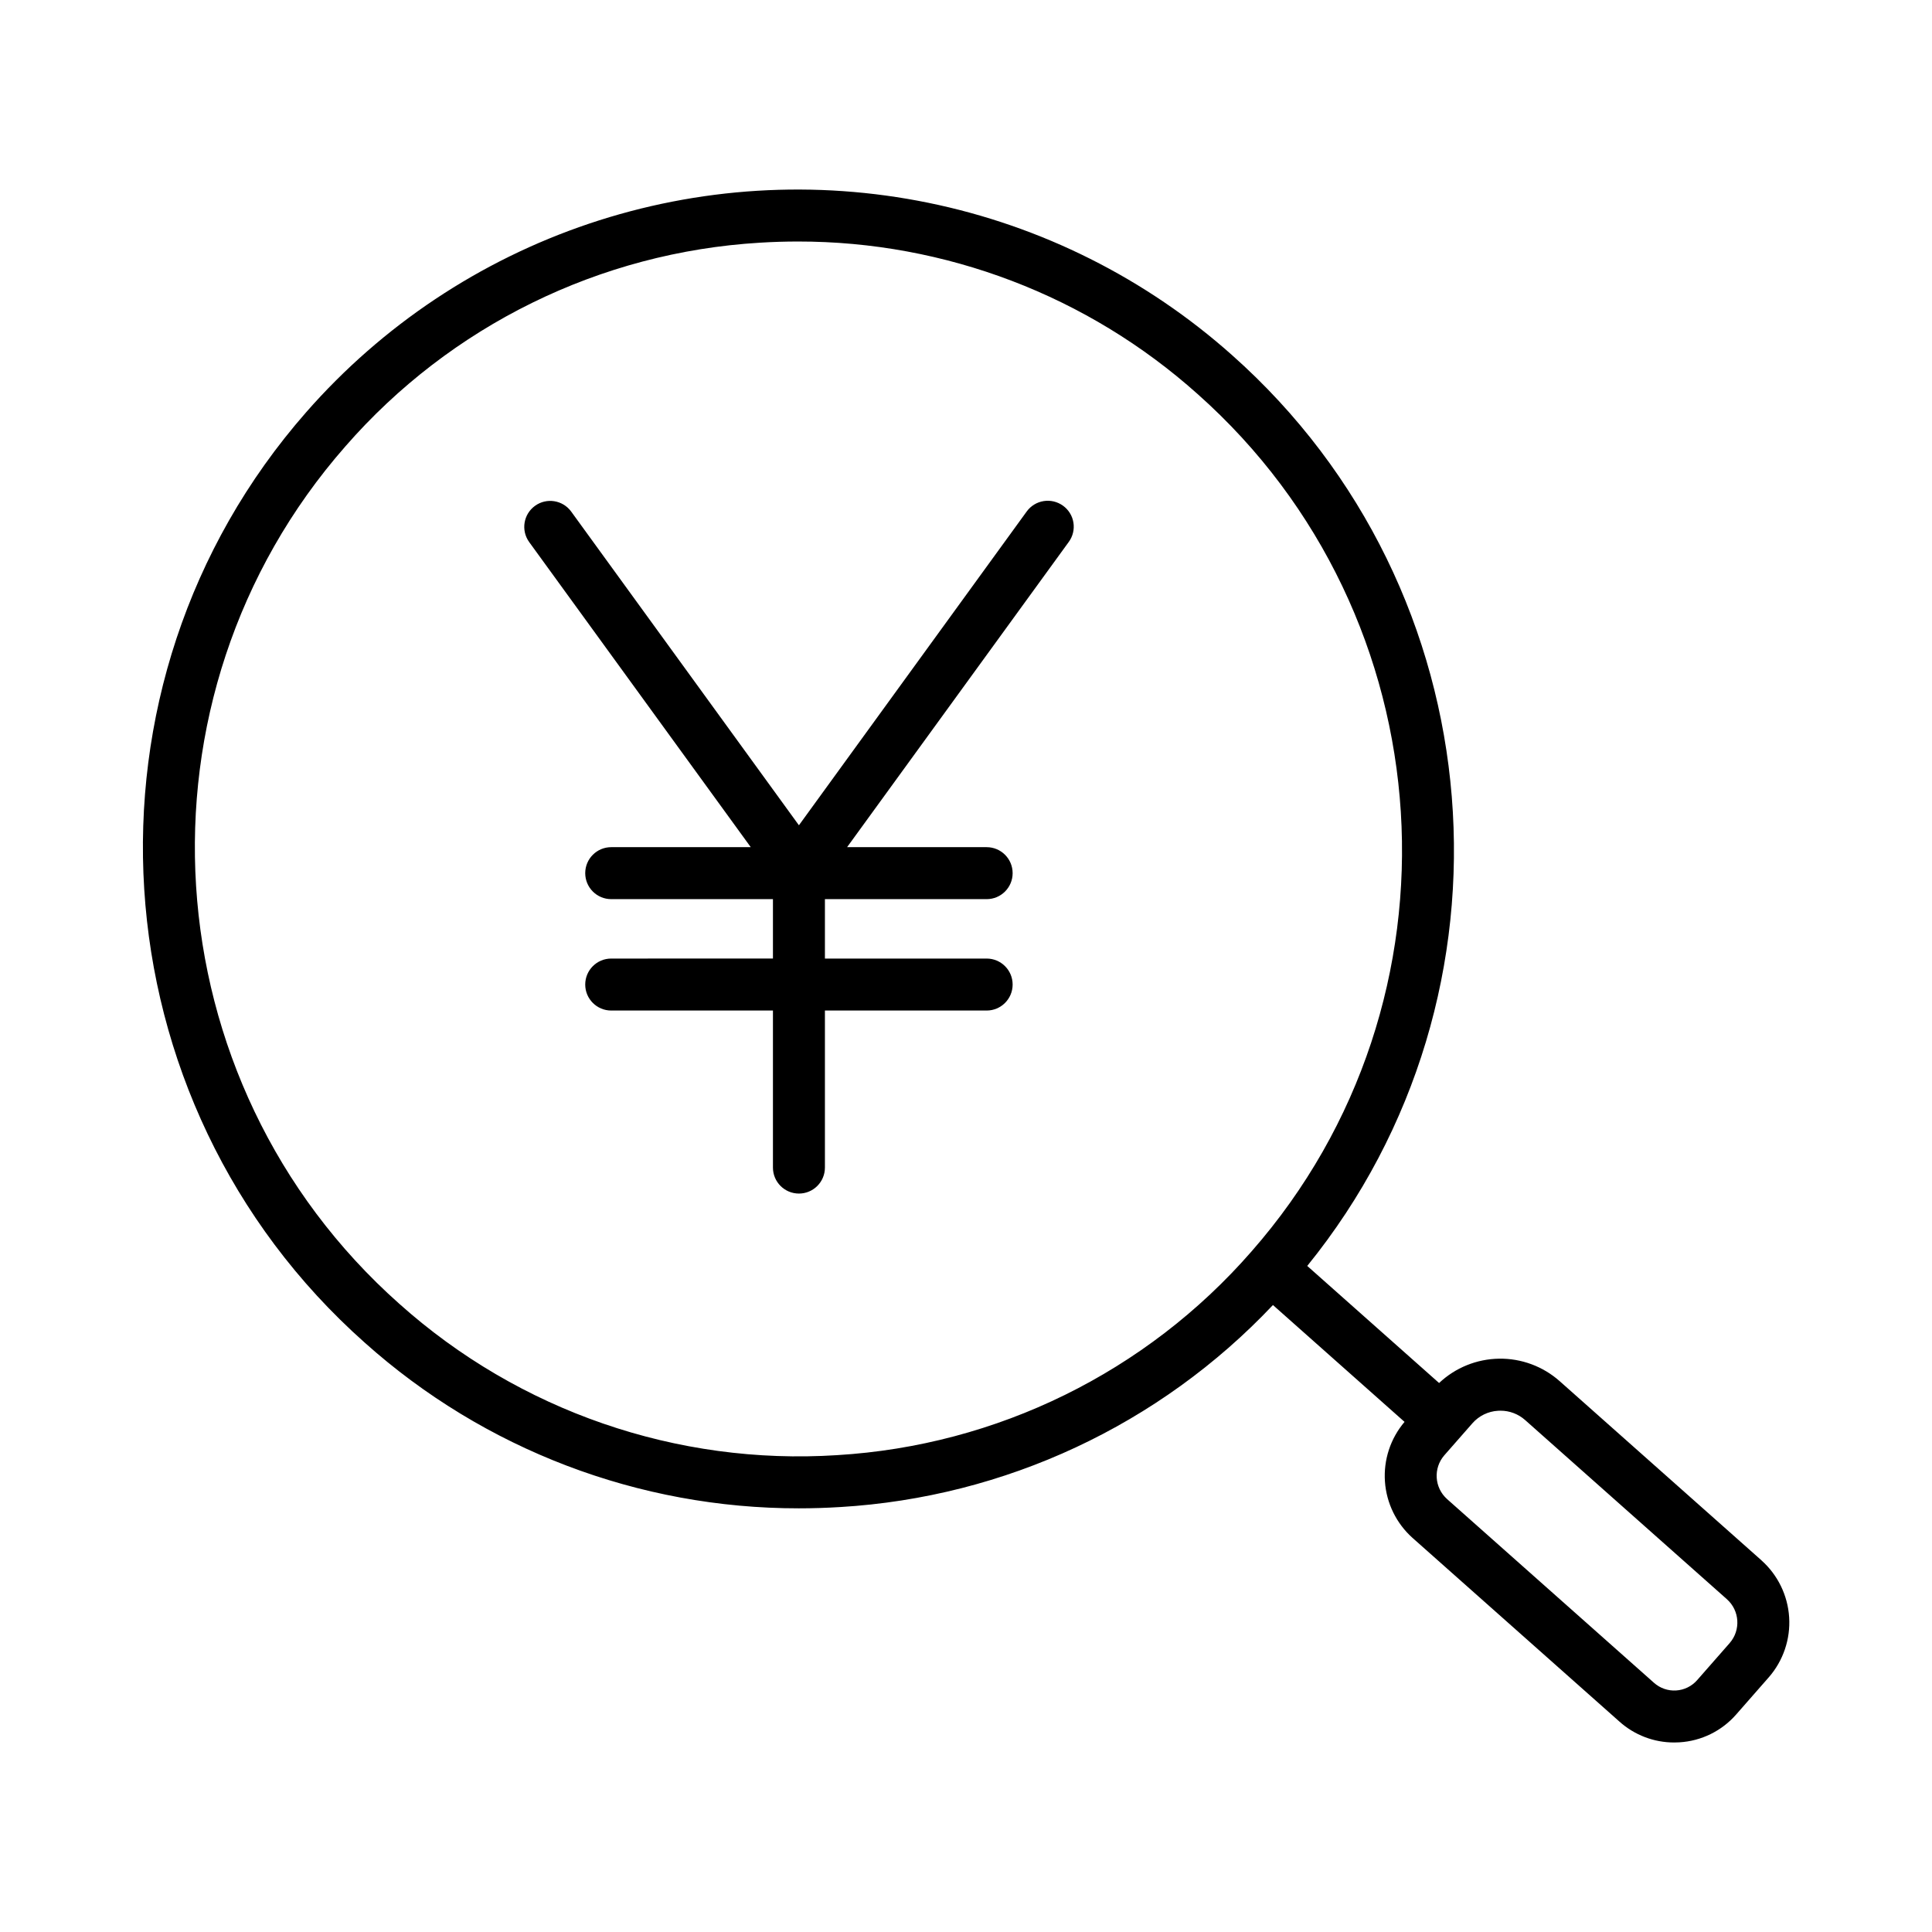 <?xml version="1.0" encoding="UTF-8"?>
<!-- Uploaded to: ICON Repo, www.svgrepo.com, Generator: ICON Repo Mixer Tools -->
<svg fill="#000000" width="800px" height="800px" version="1.1" viewBox="144 144 512 512" xmlns="http://www.w3.org/2000/svg">
 <g>
  <path d="m610.8 557.5-53.473-47.48c-4.426-3.922-10.156-6.047-16.07-5.957-5.914 0.09-11.582 2.391-15.883 6.449l-34.941-31.027c58.543-72.18 50.238-179.07-19.934-241.38-22.801-20.32-50.574-34.25-80.504-40.367-29.926-6.117-60.938-4.207-89.887 5.535-28.949 9.746-54.805 26.977-74.941 49.941-63.328 72.16-56.363 182.8 15.523 246.63 31.629 28.293 72.586 43.914 115.02 43.879 3.648 0 7.309-0.113 10.984-0.344v0.004c43.637-2.609 84.637-21.754 114.65-53.535l34.875 30.965c-3.731 4.391-5.594 10.066-5.195 15.816 0.398 5.746 3.031 11.109 7.328 14.945l54.828 48.676c3.984 3.566 9.148 5.535 14.496 5.527 0.461 0 0.922-0.016 1.387-0.043 5.809-0.344 11.234-3.012 15.055-7.394l8.629-9.84h0.004c3.82-4.383 5.758-10.098 5.394-15.898-0.367-5.805-3.008-11.23-7.348-15.098zm-244.96-27.871c-42.48 2.734-84.273-11.711-116-40.09-66.238-58.816-72.66-160.75-14.316-227.24 27.891-31.996 67.465-51.445 109.83-53.98 3.383-0.211 6.75-0.316 10.109-0.316 39.066-0.027 76.773 14.355 105.89 40.402 66.238 58.816 72.664 160.75 14.312 227.24-27.891 31.996-67.461 51.445-109.83 53.984zm236.55 49.789-8.633 9.84c-1.418 1.621-3.426 2.606-5.574 2.734-2.148 0.133-4.258-0.602-5.863-2.035l-54.824-48.68h0.004c-3.387-3.016-3.715-8.195-0.738-11.613l7.438-8.477c1.727-1.973 4.176-3.168 6.793-3.32 0.211-0.012 0.426-0.02 0.633-0.02 2.414-0.008 4.746 0.879 6.551 2.484l53.473 47.48h-0.004c3.383 3.012 3.715 8.184 0.746 11.602z"/>
  <path d="m425.71 278.02c-1.48-1.07-3.324-1.516-5.129-1.227-1.805 0.285-3.422 1.277-4.492 2.754l-60.367 83.16-60.367-83.156c-2.238-3.043-6.512-3.715-9.57-1.5-3.062 2.211-3.766 6.481-1.578 9.559l58.75 80.898h-36.98c-3.805 0-6.887 3.082-6.887 6.887 0 3.805 3.082 6.887 6.887 6.887h42.859v15.742l-42.859 0.004c-3.805 0-6.887 3.082-6.887 6.887 0 3.805 3.082 6.887 6.887 6.887h42.859v41.617c0 3.805 3.082 6.887 6.887 6.887s6.887-3.082 6.887-6.887v-41.617h42.859c3.805 0 6.887-3.082 6.887-6.887 0-3.805-3.082-6.887-6.887-6.887h-42.859v-15.746h42.859c3.805 0 6.887-3.082 6.887-6.887 0-3.805-3.082-6.887-6.887-6.887h-36.984l58.75-80.898 0.004-0.004c1.07-1.473 1.516-3.309 1.227-5.109-0.285-1.801-1.277-3.41-2.754-4.477z"/>
 </g>
</svg>